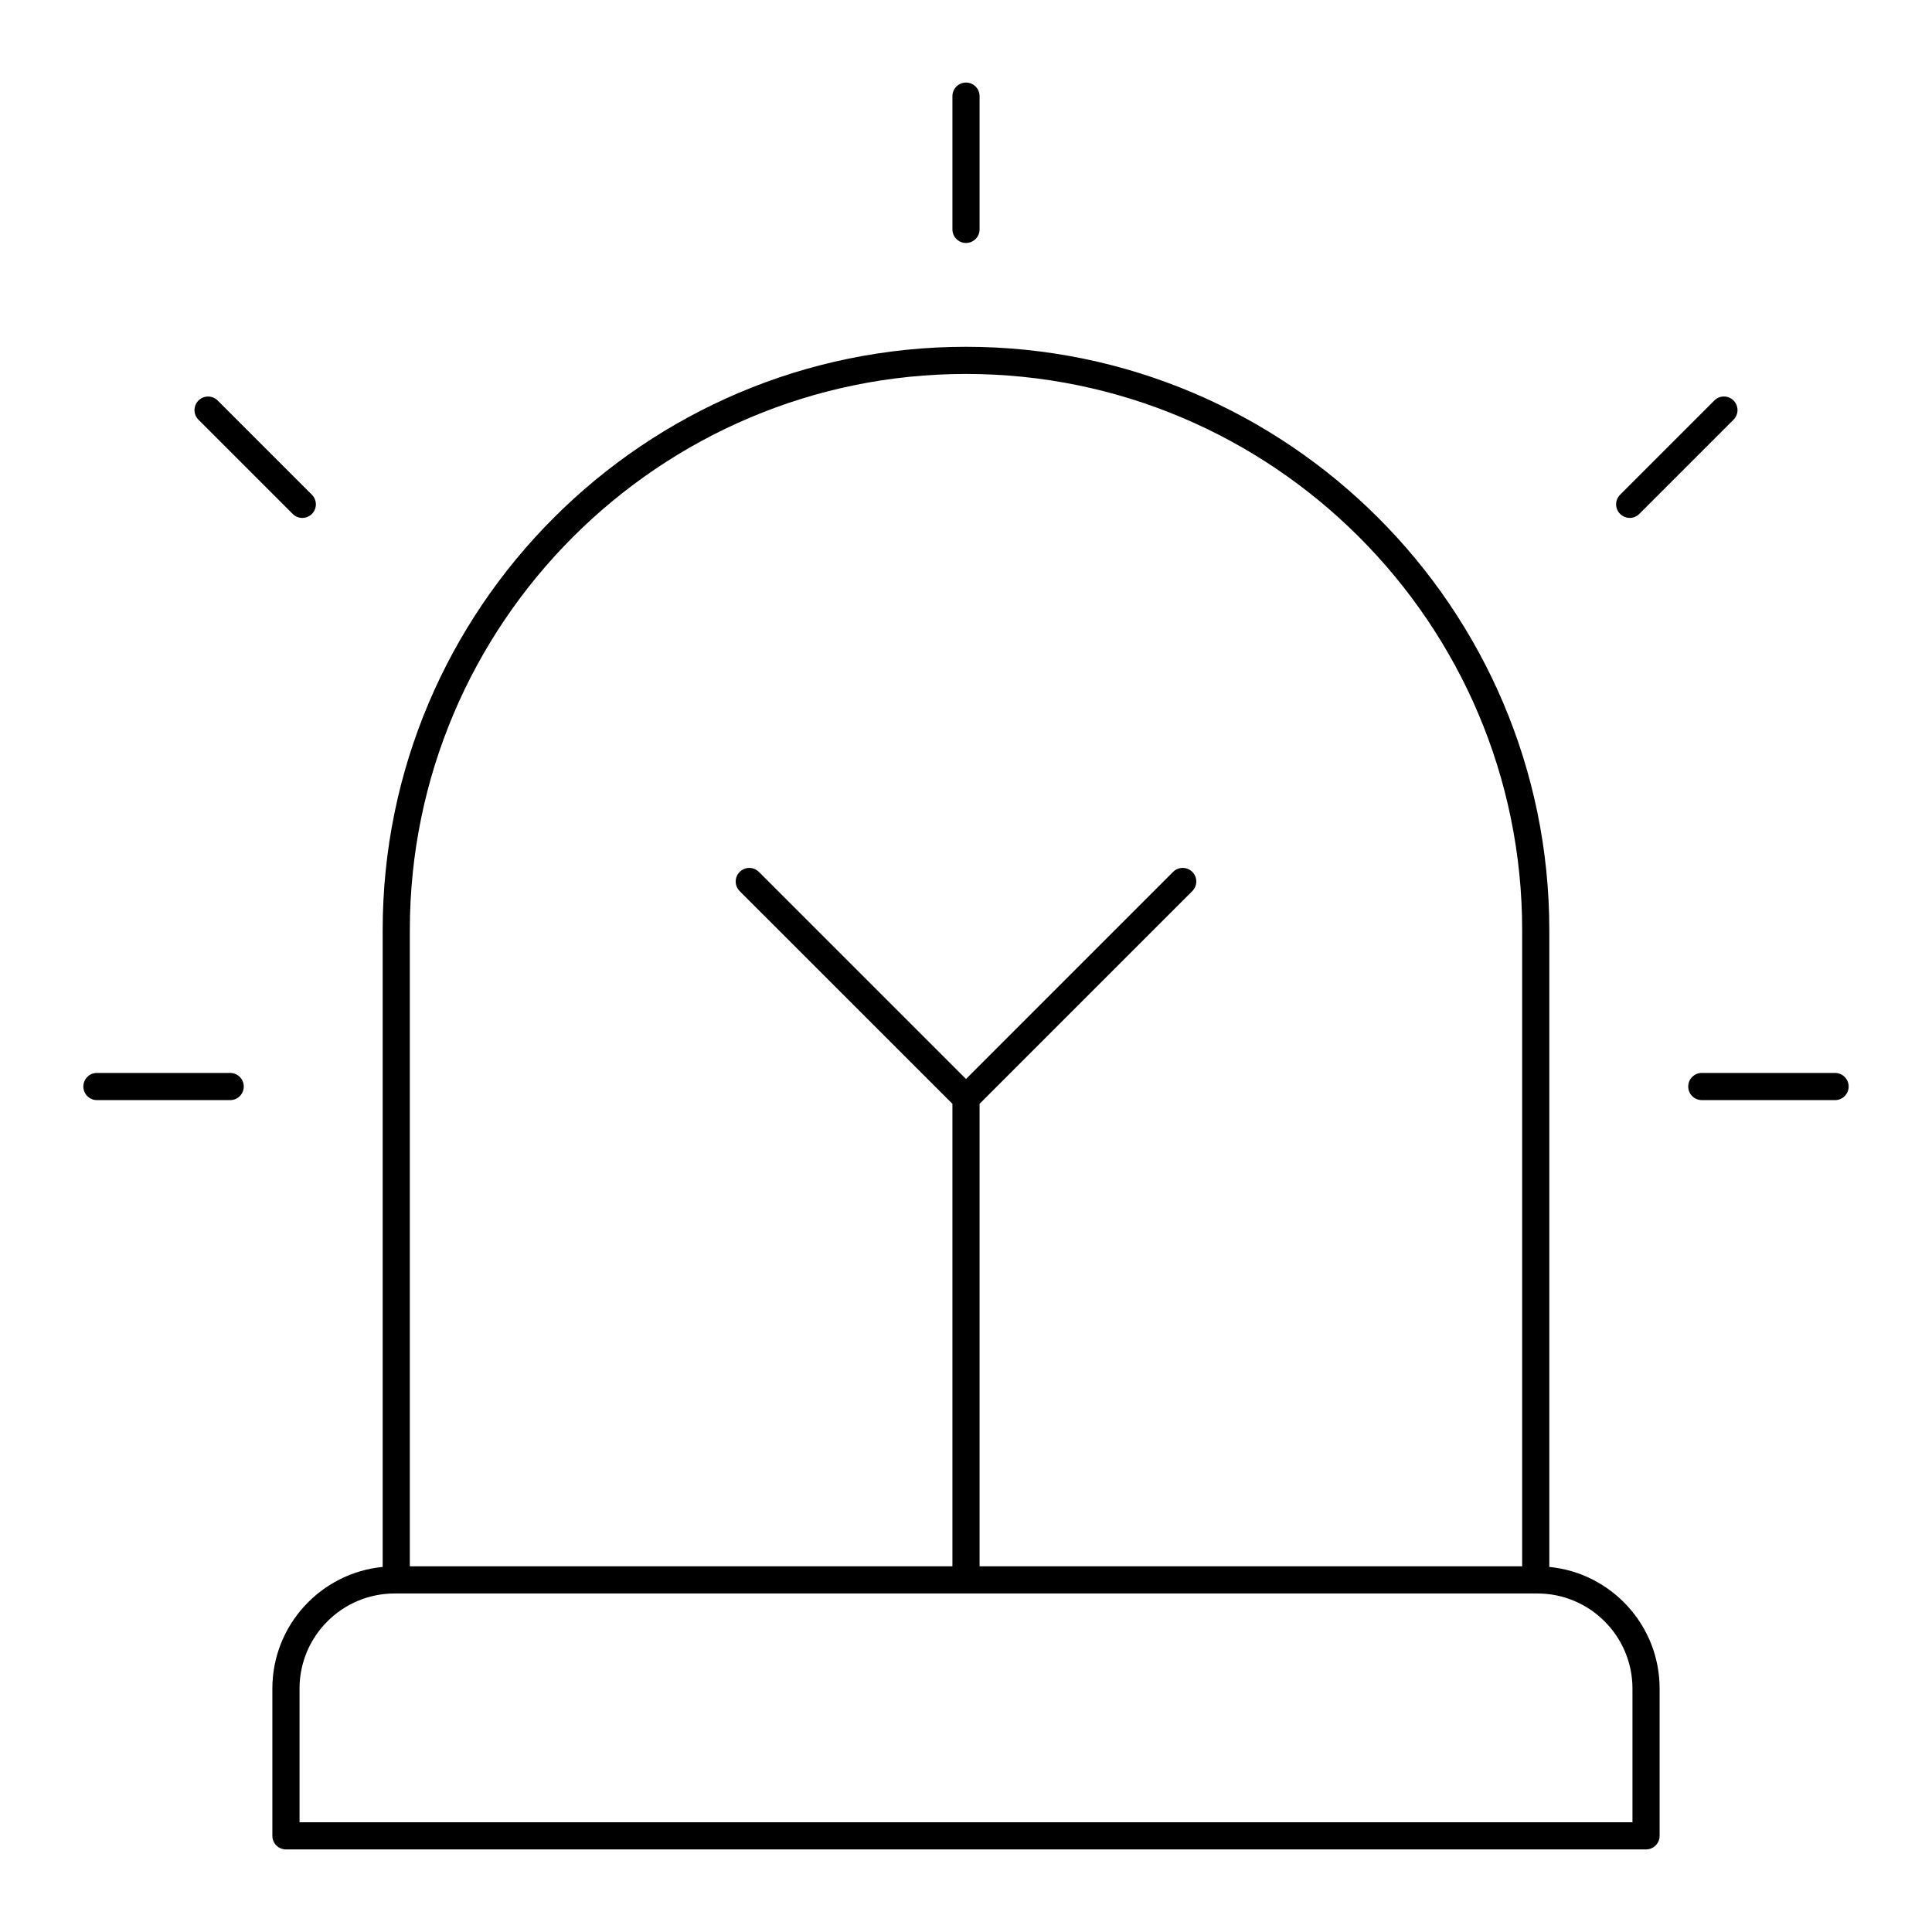 <?xml version="1.0" encoding="UTF-8"?>
<!-- Uploaded to: SVG Repo, www.svgrepo.com, Generator: SVG Repo Mixer Tools -->
<svg fill="#000000" width="800px" height="800px" version="1.1" viewBox="144 144 512 512" xmlns="http://www.w3.org/2000/svg">
 <g>
  <path d="m216.18 591.48v39.035c0 1.988 1.609 3.598 3.598 3.598h360.44c1.988 0 3.598-1.609 3.598-3.598v-39.035c0-16.793-12.852-30.637-29.234-32.227v-168.76c0-85.238-69.348-154.59-154.59-154.59-85.238 0-154.58 69.348-154.58 154.59v168.76c-16.383 1.594-29.234 15.438-29.234 32.23zm360.44 0v35.434h-353.24v-35.434c0-13.891 11.301-25.191 25.191-25.191h302.86c13.887 0 25.188 11.301 25.188 25.191zm-324.01-200.99c0-81.273 66.117-147.39 147.39-147.39 81.27 0 147.39 66.117 147.39 147.39v168.6l-143.79 0.004v-122.57l56.375-56.375c1.406-1.406 1.406-3.684 0-5.09s-3.684-1.406-5.09 0l-54.883 54.887-54.887-54.883c-1.406-1.406-3.684-1.406-5.09 0s-1.406 3.684 0 5.09l56.375 56.371v122.57h-143.79z"/>
  <path d="m400 208.39c1.988 0 3.598-1.609 3.598-3.598v-35.312c0-1.988-1.609-3.598-3.598-3.598s-3.598 1.609-3.598 3.598v35.312c-0.004 1.984 1.609 3.598 3.598 3.598z"/>
  <path d="m575.89 281.25c0.922 0 1.84-0.352 2.543-1.055l24.969-24.969c1.406-1.406 1.406-3.684 0-5.09s-3.684-1.406-5.09 0l-24.969 24.969c-1.406 1.406-1.406 3.684 0 5.09 0.703 0.703 1.625 1.055 2.547 1.055z"/>
  <path d="m630.31 428.34h-35.312c-1.988 0-3.598 1.609-3.598 3.598 0 1.988 1.609 3.598 3.598 3.598l35.312 0.004c1.988 0 3.598-1.609 3.598-3.598 0-1.988-1.613-3.602-3.598-3.602z"/>
  <path d="m169.69 435.54h35.312c1.988 0 3.598-1.609 3.598-3.598 0-1.988-1.609-3.598-3.598-3.598l-35.312-0.004c-1.988 0-3.598 1.609-3.598 3.598-0.004 1.988 1.609 3.602 3.598 3.602z"/>
  <path d="m221.57 280.2c0.703 0.703 1.625 1.055 2.543 1.055 0.922 0 1.84-0.352 2.543-1.055 1.406-1.406 1.406-3.684 0-5.09l-24.969-24.969c-1.406-1.406-3.684-1.406-5.09 0s-1.406 3.684 0 5.09z"/>
 </g>
</svg>